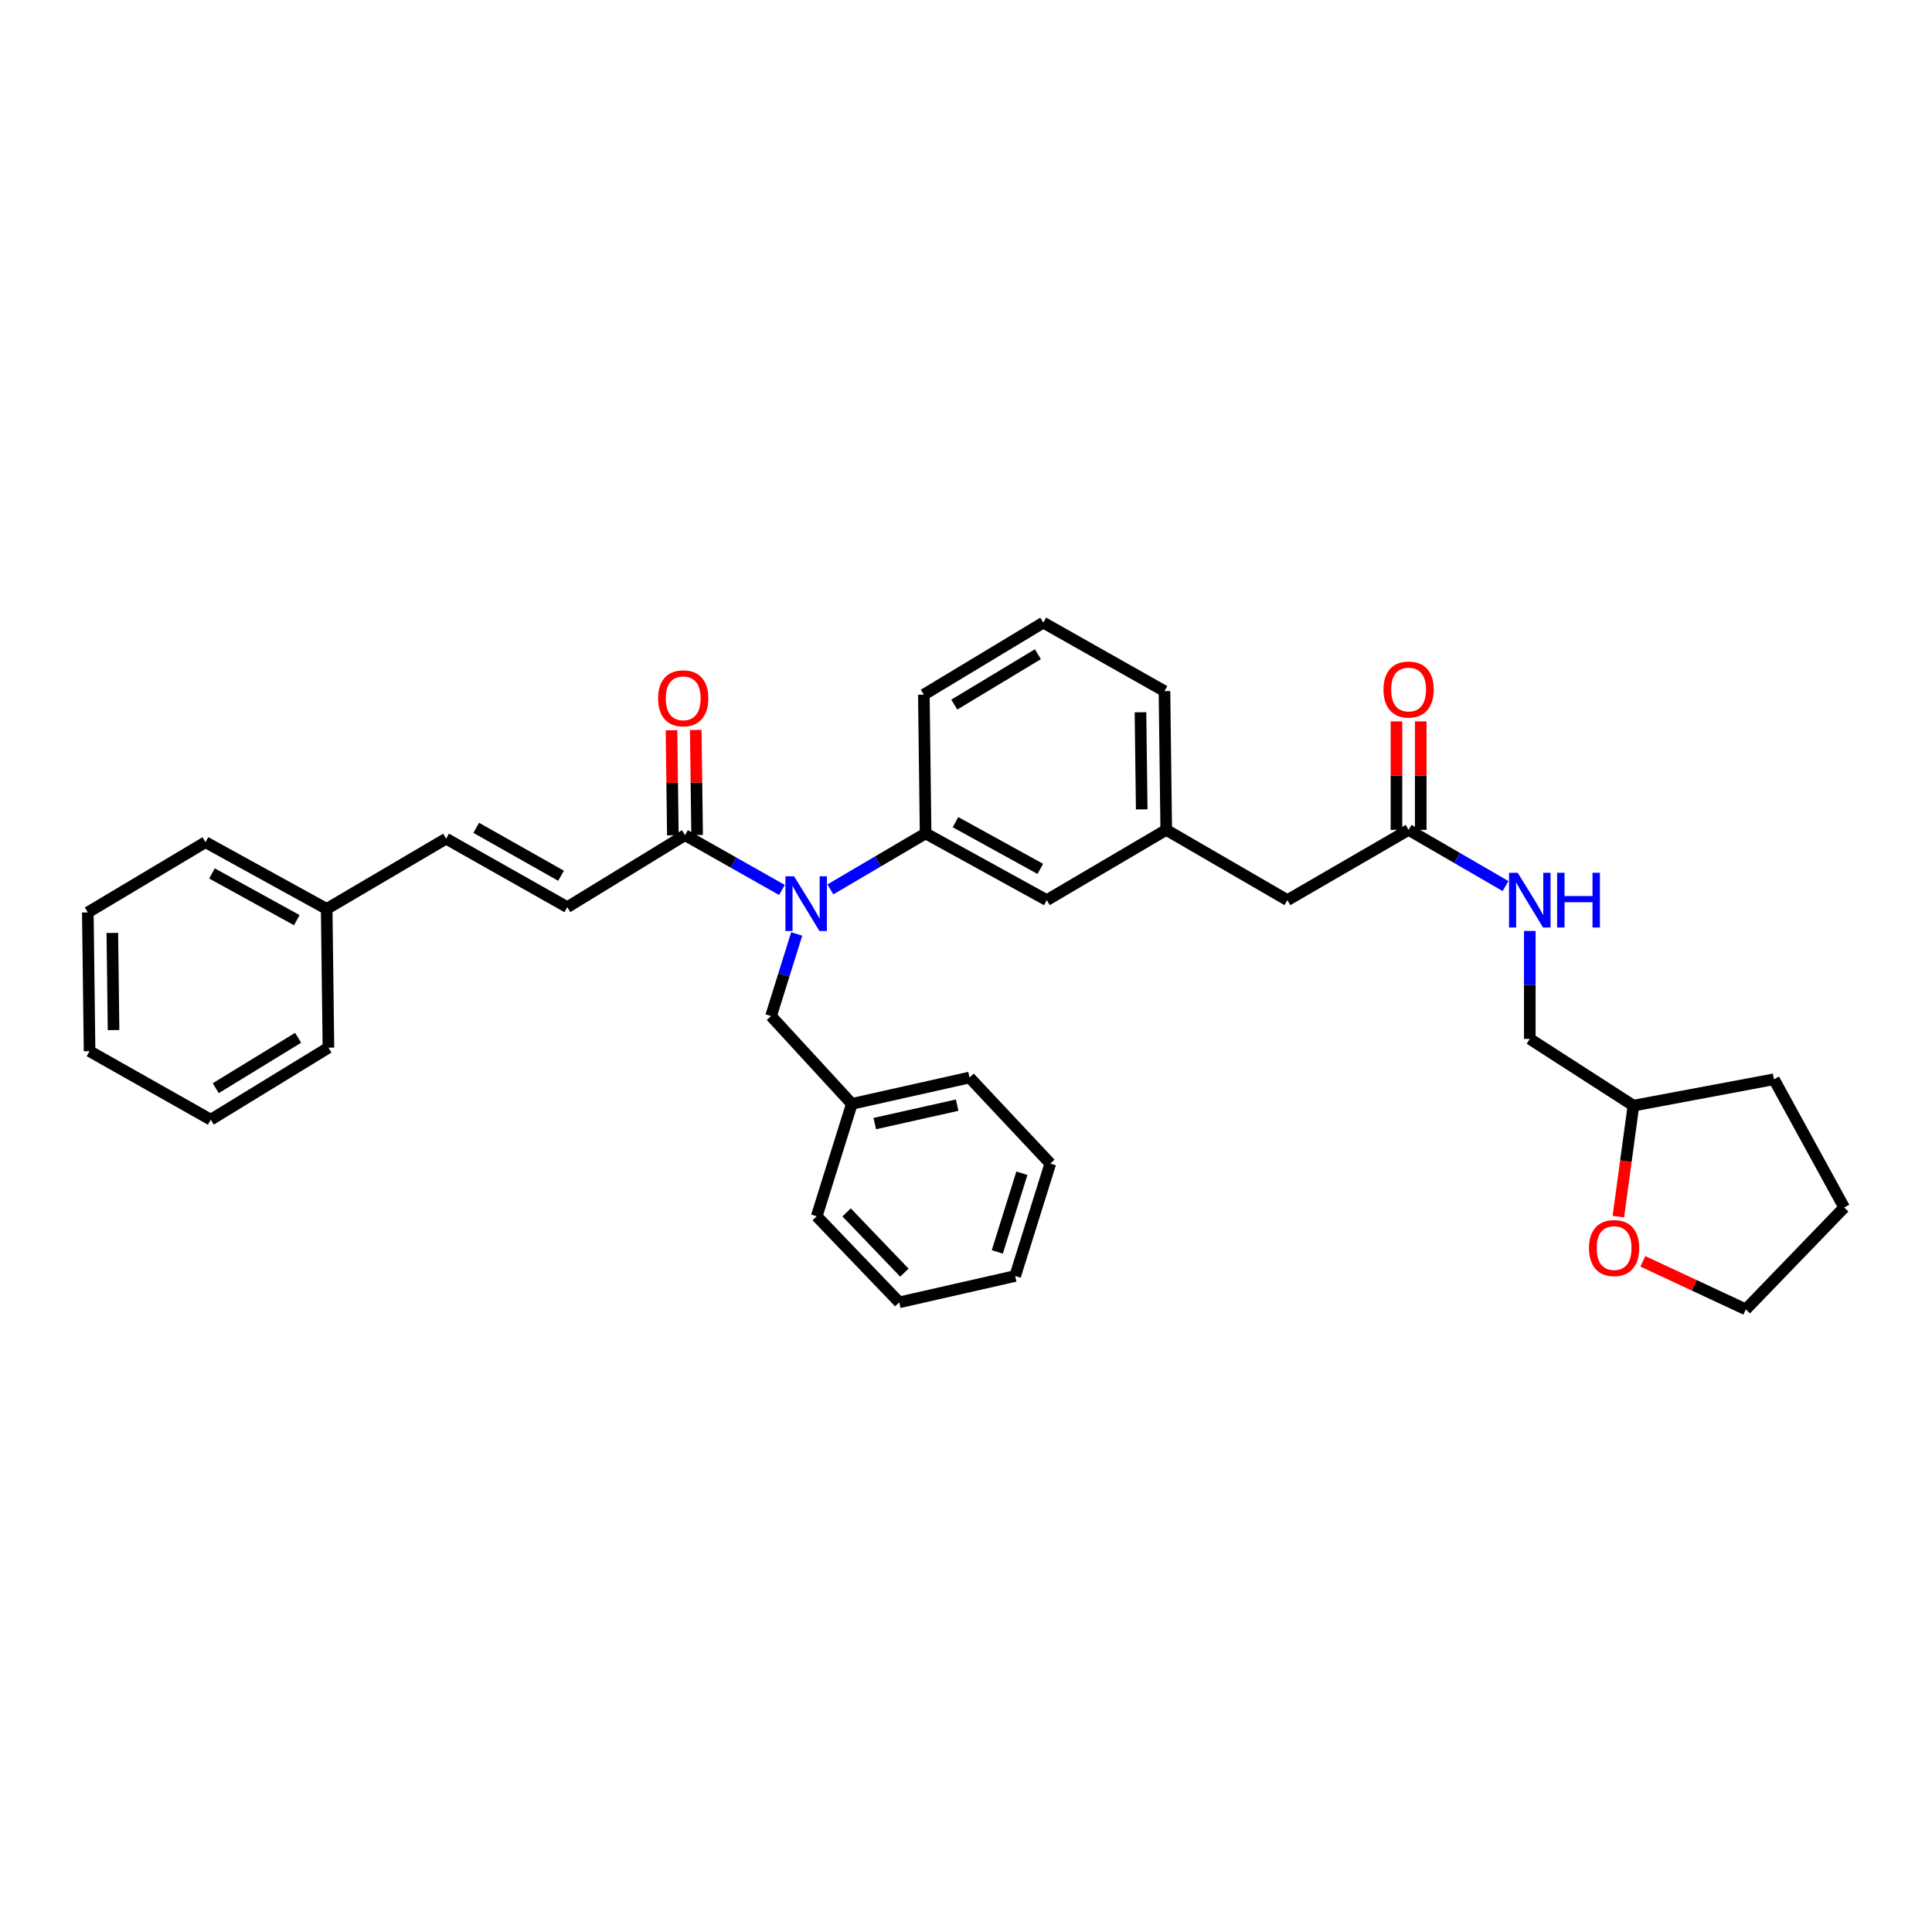 <?xml version='1.0' encoding='iso-8859-1'?>
<svg version='1.1' baseProfile='full'
              xmlns='http://www.w3.org/2000/svg'
                      xmlns:rdkit='http://www.rdkit.org/xml'
                      xmlns:xlink='http://www.w3.org/1999/xlink'
                  xml:space='preserve'
width='1000px' height='1000px' viewBox='0 0 1000 1000'>
<!-- END OF HEADER -->
<rect style='opacity:1.0;fill:#FFFFFF;stroke:none' width='1000' height='1000' x='0' y='0'> </rect>
<path class='bond-0' d='M 837.654,629.735 L 841.556,601.005' style='fill:none;fill-rule:evenodd;stroke:#FF0000;stroke-width:6px;stroke-linecap:butt;stroke-linejoin:miter;stroke-opacity:1' />
<path class='bond-0' d='M 841.556,601.005 L 845.458,572.276' style='fill:none;fill-rule:evenodd;stroke:#000000;stroke-width:6px;stroke-linecap:butt;stroke-linejoin:miter;stroke-opacity:1' />
<path class='bond-1' d='M 850.338,652.857 L 876.988,665.293' style='fill:none;fill-rule:evenodd;stroke:#FF0000;stroke-width:6px;stroke-linecap:butt;stroke-linejoin:miter;stroke-opacity:1' />
<path class='bond-1' d='M 876.988,665.293 L 903.639,677.73' style='fill:none;fill-rule:evenodd;stroke:#000000;stroke-width:6px;stroke-linecap:butt;stroke-linejoin:miter;stroke-opacity:1' />
<path class='bond-2' d='M 729.09,429.544 L 754.177,444.088' style='fill:none;fill-rule:evenodd;stroke:#000000;stroke-width:6px;stroke-linecap:butt;stroke-linejoin:miter;stroke-opacity:1' />
<path class='bond-2' d='M 754.177,444.088 L 779.265,458.632' style='fill:none;fill-rule:evenodd;stroke:#0000FF;stroke-width:6px;stroke-linecap:butt;stroke-linejoin:miter;stroke-opacity:1' />
<path class='bond-3' d='M 735.367,429.544 L 735.367,401.469' style='fill:none;fill-rule:evenodd;stroke:#000000;stroke-width:6px;stroke-linecap:butt;stroke-linejoin:miter;stroke-opacity:1' />
<path class='bond-3' d='M 735.367,401.469 L 735.367,373.393' style='fill:none;fill-rule:evenodd;stroke:#FF0000;stroke-width:6px;stroke-linecap:butt;stroke-linejoin:miter;stroke-opacity:1' />
<path class='bond-3' d='M 722.813,429.544 L 722.813,401.469' style='fill:none;fill-rule:evenodd;stroke:#000000;stroke-width:6px;stroke-linecap:butt;stroke-linejoin:miter;stroke-opacity:1' />
<path class='bond-3' d='M 722.813,401.469 L 722.813,373.393' style='fill:none;fill-rule:evenodd;stroke:#FF0000;stroke-width:6px;stroke-linecap:butt;stroke-linejoin:miter;stroke-opacity:1' />
<path class='bond-4' d='M 729.09,429.544 L 666.361,465.909' style='fill:none;fill-rule:evenodd;stroke:#000000;stroke-width:6px;stroke-linecap:butt;stroke-linejoin:miter;stroke-opacity:1' />
<path class='bond-5' d='M 791.818,481.864 L 791.818,509.795' style='fill:none;fill-rule:evenodd;stroke:#0000FF;stroke-width:6px;stroke-linecap:butt;stroke-linejoin:miter;stroke-opacity:1' />
<path class='bond-5' d='M 791.818,509.795 L 791.818,537.725' style='fill:none;fill-rule:evenodd;stroke:#000000;stroke-width:6px;stroke-linecap:butt;stroke-linejoin:miter;stroke-opacity:1' />
<path class='bond-6' d='M 845.458,572.276 L 791.818,537.725' style='fill:none;fill-rule:evenodd;stroke:#000000;stroke-width:6px;stroke-linecap:butt;stroke-linejoin:miter;stroke-opacity:1' />
<path class='bond-7' d='M 845.458,572.276 L 918.188,558.634' style='fill:none;fill-rule:evenodd;stroke:#000000;stroke-width:6px;stroke-linecap:butt;stroke-linejoin:miter;stroke-opacity:1' />
<path class='bond-8' d='M 293.633,469.543 L 230.905,434.092' style='fill:none;fill-rule:evenodd;stroke:#000000;stroke-width:6px;stroke-linecap:butt;stroke-linejoin:miter;stroke-opacity:1' />
<path class='bond-8' d='M 290.401,453.296 L 246.491,428.48' style='fill:none;fill-rule:evenodd;stroke:#000000;stroke-width:6px;stroke-linecap:butt;stroke-linejoin:miter;stroke-opacity:1' />
<path class='bond-9' d='M 293.633,469.543 L 354.548,432.271' style='fill:none;fill-rule:evenodd;stroke:#000000;stroke-width:6px;stroke-linecap:butt;stroke-linejoin:miter;stroke-opacity:1' />
<path class='bond-10' d='M 412.37,483.413 L 405.732,504.662' style='fill:none;fill-rule:evenodd;stroke:#0000FF;stroke-width:6px;stroke-linecap:butt;stroke-linejoin:miter;stroke-opacity:1' />
<path class='bond-10' d='M 405.732,504.662 L 399.094,525.91' style='fill:none;fill-rule:evenodd;stroke:#000000;stroke-width:6px;stroke-linecap:butt;stroke-linejoin:miter;stroke-opacity:1' />
<path class='bond-11' d='M 404.728,460.639 L 379.638,446.455' style='fill:none;fill-rule:evenodd;stroke:#0000FF;stroke-width:6px;stroke-linecap:butt;stroke-linejoin:miter;stroke-opacity:1' />
<path class='bond-11' d='M 379.638,446.455 L 354.548,432.271' style='fill:none;fill-rule:evenodd;stroke:#000000;stroke-width:6px;stroke-linecap:butt;stroke-linejoin:miter;stroke-opacity:1' />
<path class='bond-12' d='M 429.802,460.357 L 454.446,445.861' style='fill:none;fill-rule:evenodd;stroke:#0000FF;stroke-width:6px;stroke-linecap:butt;stroke-linejoin:miter;stroke-opacity:1' />
<path class='bond-12' d='M 454.446,445.861 L 479.091,431.364' style='fill:none;fill-rule:evenodd;stroke:#000000;stroke-width:6px;stroke-linecap:butt;stroke-linejoin:miter;stroke-opacity:1' />
<path class='bond-13' d='M 360.824,432.19 L 360.474,405.002' style='fill:none;fill-rule:evenodd;stroke:#000000;stroke-width:6px;stroke-linecap:butt;stroke-linejoin:miter;stroke-opacity:1' />
<path class='bond-13' d='M 360.474,405.002 L 360.124,377.814' style='fill:none;fill-rule:evenodd;stroke:#FF0000;stroke-width:6px;stroke-linecap:butt;stroke-linejoin:miter;stroke-opacity:1' />
<path class='bond-13' d='M 348.271,432.352 L 347.921,405.164' style='fill:none;fill-rule:evenodd;stroke:#000000;stroke-width:6px;stroke-linecap:butt;stroke-linejoin:miter;stroke-opacity:1' />
<path class='bond-13' d='M 347.921,405.164 L 347.571,377.976' style='fill:none;fill-rule:evenodd;stroke:#FF0000;stroke-width:6px;stroke-linecap:butt;stroke-linejoin:miter;stroke-opacity:1' />
<path class='bond-14' d='M 230.905,434.092 L 169.091,470.456' style='fill:none;fill-rule:evenodd;stroke:#000000;stroke-width:6px;stroke-linecap:butt;stroke-linejoin:miter;stroke-opacity:1' />
<path class='bond-15' d='M 169.091,470.456 L 106.362,435.912' style='fill:none;fill-rule:evenodd;stroke:#000000;stroke-width:6px;stroke-linecap:butt;stroke-linejoin:miter;stroke-opacity:1' />
<path class='bond-15' d='M 153.625,476.271 L 109.716,452.09' style='fill:none;fill-rule:evenodd;stroke:#000000;stroke-width:6px;stroke-linecap:butt;stroke-linejoin:miter;stroke-opacity:1' />
<path class='bond-16' d='M 169.091,470.456 L 169.997,542.272' style='fill:none;fill-rule:evenodd;stroke:#000000;stroke-width:6px;stroke-linecap:butt;stroke-linejoin:miter;stroke-opacity:1' />
<path class='bond-17' d='M 440.906,571.363 L 501.82,557.727' style='fill:none;fill-rule:evenodd;stroke:#000000;stroke-width:6px;stroke-linecap:butt;stroke-linejoin:miter;stroke-opacity:1' />
<path class='bond-17' d='M 452.785,581.568 L 495.425,572.024' style='fill:none;fill-rule:evenodd;stroke:#000000;stroke-width:6px;stroke-linecap:butt;stroke-linejoin:miter;stroke-opacity:1' />
<path class='bond-18' d='M 440.906,571.363 L 422.73,629.543' style='fill:none;fill-rule:evenodd;stroke:#000000;stroke-width:6px;stroke-linecap:butt;stroke-linejoin:miter;stroke-opacity:1' />
<path class='bond-19' d='M 440.906,571.363 L 399.094,525.91' style='fill:none;fill-rule:evenodd;stroke:#000000;stroke-width:6px;stroke-linecap:butt;stroke-linejoin:miter;stroke-opacity:1' />
<path class='bond-20' d='M 501.82,557.727 L 543.639,602.273' style='fill:none;fill-rule:evenodd;stroke:#000000;stroke-width:6px;stroke-linecap:butt;stroke-linejoin:miter;stroke-opacity:1' />
<path class='bond-21' d='M 666.361,465.909 L 603.64,429.544' style='fill:none;fill-rule:evenodd;stroke:#000000;stroke-width:6px;stroke-linecap:butt;stroke-linejoin:miter;stroke-opacity:1' />
<path class='bond-22' d='M 603.64,429.544 L 602.727,357.728' style='fill:none;fill-rule:evenodd;stroke:#000000;stroke-width:6px;stroke-linecap:butt;stroke-linejoin:miter;stroke-opacity:1' />
<path class='bond-22' d='M 590.95,418.931 L 590.311,368.66' style='fill:none;fill-rule:evenodd;stroke:#000000;stroke-width:6px;stroke-linecap:butt;stroke-linejoin:miter;stroke-opacity:1' />
<path class='bond-23' d='M 603.64,429.544 L 541.819,465.909' style='fill:none;fill-rule:evenodd;stroke:#000000;stroke-width:6px;stroke-linecap:butt;stroke-linejoin:miter;stroke-opacity:1' />
<path class='bond-24' d='M 602.727,357.728 L 539.998,322.27' style='fill:none;fill-rule:evenodd;stroke:#000000;stroke-width:6px;stroke-linecap:butt;stroke-linejoin:miter;stroke-opacity:1' />
<path class='bond-25' d='M 539.998,322.27 L 478.184,359.542' style='fill:none;fill-rule:evenodd;stroke:#000000;stroke-width:6px;stroke-linecap:butt;stroke-linejoin:miter;stroke-opacity:1' />
<path class='bond-25' d='M 537.209,338.612 L 493.938,364.702' style='fill:none;fill-rule:evenodd;stroke:#000000;stroke-width:6px;stroke-linecap:butt;stroke-linejoin:miter;stroke-opacity:1' />
<path class='bond-26' d='M 478.184,359.542 L 479.091,431.364' style='fill:none;fill-rule:evenodd;stroke:#000000;stroke-width:6px;stroke-linecap:butt;stroke-linejoin:miter;stroke-opacity:1' />
<path class='bond-27' d='M 479.091,431.364 L 541.819,465.909' style='fill:none;fill-rule:evenodd;stroke:#000000;stroke-width:6px;stroke-linecap:butt;stroke-linejoin:miter;stroke-opacity:1' />
<path class='bond-27' d='M 494.556,425.549 L 538.465,449.73' style='fill:none;fill-rule:evenodd;stroke:#000000;stroke-width:6px;stroke-linecap:butt;stroke-linejoin:miter;stroke-opacity:1' />
<path class='bond-28' d='M 422.73,629.543 L 465.456,674.089' style='fill:none;fill-rule:evenodd;stroke:#000000;stroke-width:6px;stroke-linecap:butt;stroke-linejoin:miter;stroke-opacity:1' />
<path class='bond-28' d='M 438.199,627.535 L 468.107,658.717' style='fill:none;fill-rule:evenodd;stroke:#000000;stroke-width:6px;stroke-linecap:butt;stroke-linejoin:miter;stroke-opacity:1' />
<path class='bond-29' d='M 543.639,602.273 L 525.457,660.454' style='fill:none;fill-rule:evenodd;stroke:#000000;stroke-width:6px;stroke-linecap:butt;stroke-linejoin:miter;stroke-opacity:1' />
<path class='bond-29' d='M 528.929,607.256 L 516.202,647.982' style='fill:none;fill-rule:evenodd;stroke:#000000;stroke-width:6px;stroke-linecap:butt;stroke-linejoin:miter;stroke-opacity:1' />
<path class='bond-30' d='M 465.456,674.089 L 525.457,660.454' style='fill:none;fill-rule:evenodd;stroke:#000000;stroke-width:6px;stroke-linecap:butt;stroke-linejoin:miter;stroke-opacity:1' />
<path class='bond-31' d='M 106.362,435.912 L 45.455,472.27' style='fill:none;fill-rule:evenodd;stroke:#000000;stroke-width:6px;stroke-linecap:butt;stroke-linejoin:miter;stroke-opacity:1' />
<path class='bond-32' d='M 169.997,542.272 L 109.089,579.544' style='fill:none;fill-rule:evenodd;stroke:#000000;stroke-width:6px;stroke-linecap:butt;stroke-linejoin:miter;stroke-opacity:1' />
<path class='bond-32' d='M 154.308,537.155 L 111.673,563.245' style='fill:none;fill-rule:evenodd;stroke:#000000;stroke-width:6px;stroke-linecap:butt;stroke-linejoin:miter;stroke-opacity:1' />
<path class='bond-33' d='M 45.455,472.27 L 46.361,544.092' style='fill:none;fill-rule:evenodd;stroke:#000000;stroke-width:6px;stroke-linecap:butt;stroke-linejoin:miter;stroke-opacity:1' />
<path class='bond-33' d='M 58.144,482.885 L 58.778,533.161' style='fill:none;fill-rule:evenodd;stroke:#000000;stroke-width:6px;stroke-linecap:butt;stroke-linejoin:miter;stroke-opacity:1' />
<path class='bond-34' d='M 109.089,579.544 L 46.361,544.092' style='fill:none;fill-rule:evenodd;stroke:#000000;stroke-width:6px;stroke-linecap:butt;stroke-linejoin:miter;stroke-opacity:1' />
<path class='bond-35' d='M 903.639,677.73 L 954.545,625.003' style='fill:none;fill-rule:evenodd;stroke:#000000;stroke-width:6px;stroke-linecap:butt;stroke-linejoin:miter;stroke-opacity:1' />
<path class='bond-36' d='M 918.188,558.634 L 954.545,625.003' style='fill:none;fill-rule:evenodd;stroke:#000000;stroke-width:6px;stroke-linecap:butt;stroke-linejoin:miter;stroke-opacity:1' />
<path  class='atom-0' d='M 822.457 645.992
Q 822.457 639.192, 825.817 635.392
Q 829.177 631.592, 835.457 631.592
Q 841.737 631.592, 845.097 635.392
Q 848.457 639.192, 848.457 645.992
Q 848.457 652.872, 845.057 656.792
Q 841.657 660.672, 835.457 660.672
Q 829.217 660.672, 825.817 656.792
Q 822.457 652.912, 822.457 645.992
M 835.457 657.472
Q 839.777 657.472, 842.097 654.592
Q 844.457 651.672, 844.457 645.992
Q 844.457 640.432, 842.097 637.632
Q 839.777 634.792, 835.457 634.792
Q 831.137 634.792, 828.777 637.592
Q 826.457 640.392, 826.457 645.992
Q 826.457 651.712, 828.777 654.592
Q 831.137 657.472, 835.457 657.472
' fill='#FF0000'/>
<path  class='atom-2' d='M 785.558 451.749
L 794.838 466.749
Q 795.758 468.229, 797.238 470.909
Q 798.718 473.589, 798.798 473.749
L 798.798 451.749
L 802.558 451.749
L 802.558 480.069
L 798.678 480.069
L 788.718 463.669
Q 787.558 461.749, 786.318 459.549
Q 785.118 457.349, 784.758 456.669
L 784.758 480.069
L 781.078 480.069
L 781.078 451.749
L 785.558 451.749
' fill='#0000FF'/>
<path  class='atom-2' d='M 805.958 451.749
L 809.798 451.749
L 809.798 463.789
L 824.278 463.789
L 824.278 451.749
L 828.118 451.749
L 828.118 480.069
L 824.278 480.069
L 824.278 466.989
L 809.798 466.989
L 809.798 480.069
L 805.958 480.069
L 805.958 451.749
' fill='#0000FF'/>
<path  class='atom-3' d='M 716.09 356.895
Q 716.09 350.095, 719.45 346.295
Q 722.81 342.495, 729.09 342.495
Q 735.37 342.495, 738.73 346.295
Q 742.09 350.095, 742.09 356.895
Q 742.09 363.775, 738.69 367.695
Q 735.29 371.575, 729.09 371.575
Q 722.85 371.575, 719.45 367.695
Q 716.09 363.815, 716.09 356.895
M 729.09 368.375
Q 733.41 368.375, 735.73 365.495
Q 738.09 362.575, 738.09 356.895
Q 738.09 351.335, 735.73 348.535
Q 733.41 345.695, 729.09 345.695
Q 724.77 345.695, 722.41 348.495
Q 720.09 351.295, 720.09 356.895
Q 720.09 362.615, 722.41 365.495
Q 724.77 368.375, 729.09 368.375
' fill='#FF0000'/>
<path  class='atom-6' d='M 411.009 453.569
L 420.289 468.569
Q 421.209 470.049, 422.689 472.729
Q 424.169 475.409, 424.249 475.569
L 424.249 453.569
L 428.009 453.569
L 428.009 481.889
L 424.129 481.889
L 414.169 465.489
Q 413.009 463.569, 411.769 461.369
Q 410.569 459.169, 410.209 458.489
L 410.209 481.889
L 406.529 481.889
L 406.529 453.569
L 411.009 453.569
' fill='#0000FF'/>
<path  class='atom-8' d='M 340.634 361.442
Q 340.634 354.642, 343.994 350.842
Q 347.354 347.042, 353.634 347.042
Q 359.914 347.042, 363.274 350.842
Q 366.634 354.642, 366.634 361.442
Q 366.634 368.322, 363.234 372.242
Q 359.834 376.122, 353.634 376.122
Q 347.394 376.122, 343.994 372.242
Q 340.634 368.362, 340.634 361.442
M 353.634 372.922
Q 357.954 372.922, 360.274 370.042
Q 362.634 367.122, 362.634 361.442
Q 362.634 355.882, 360.274 353.082
Q 357.954 350.242, 353.634 350.242
Q 349.314 350.242, 346.954 353.042
Q 344.634 355.842, 344.634 361.442
Q 344.634 367.162, 346.954 370.042
Q 349.314 372.922, 353.634 372.922
' fill='#FF0000'/>
</svg>
